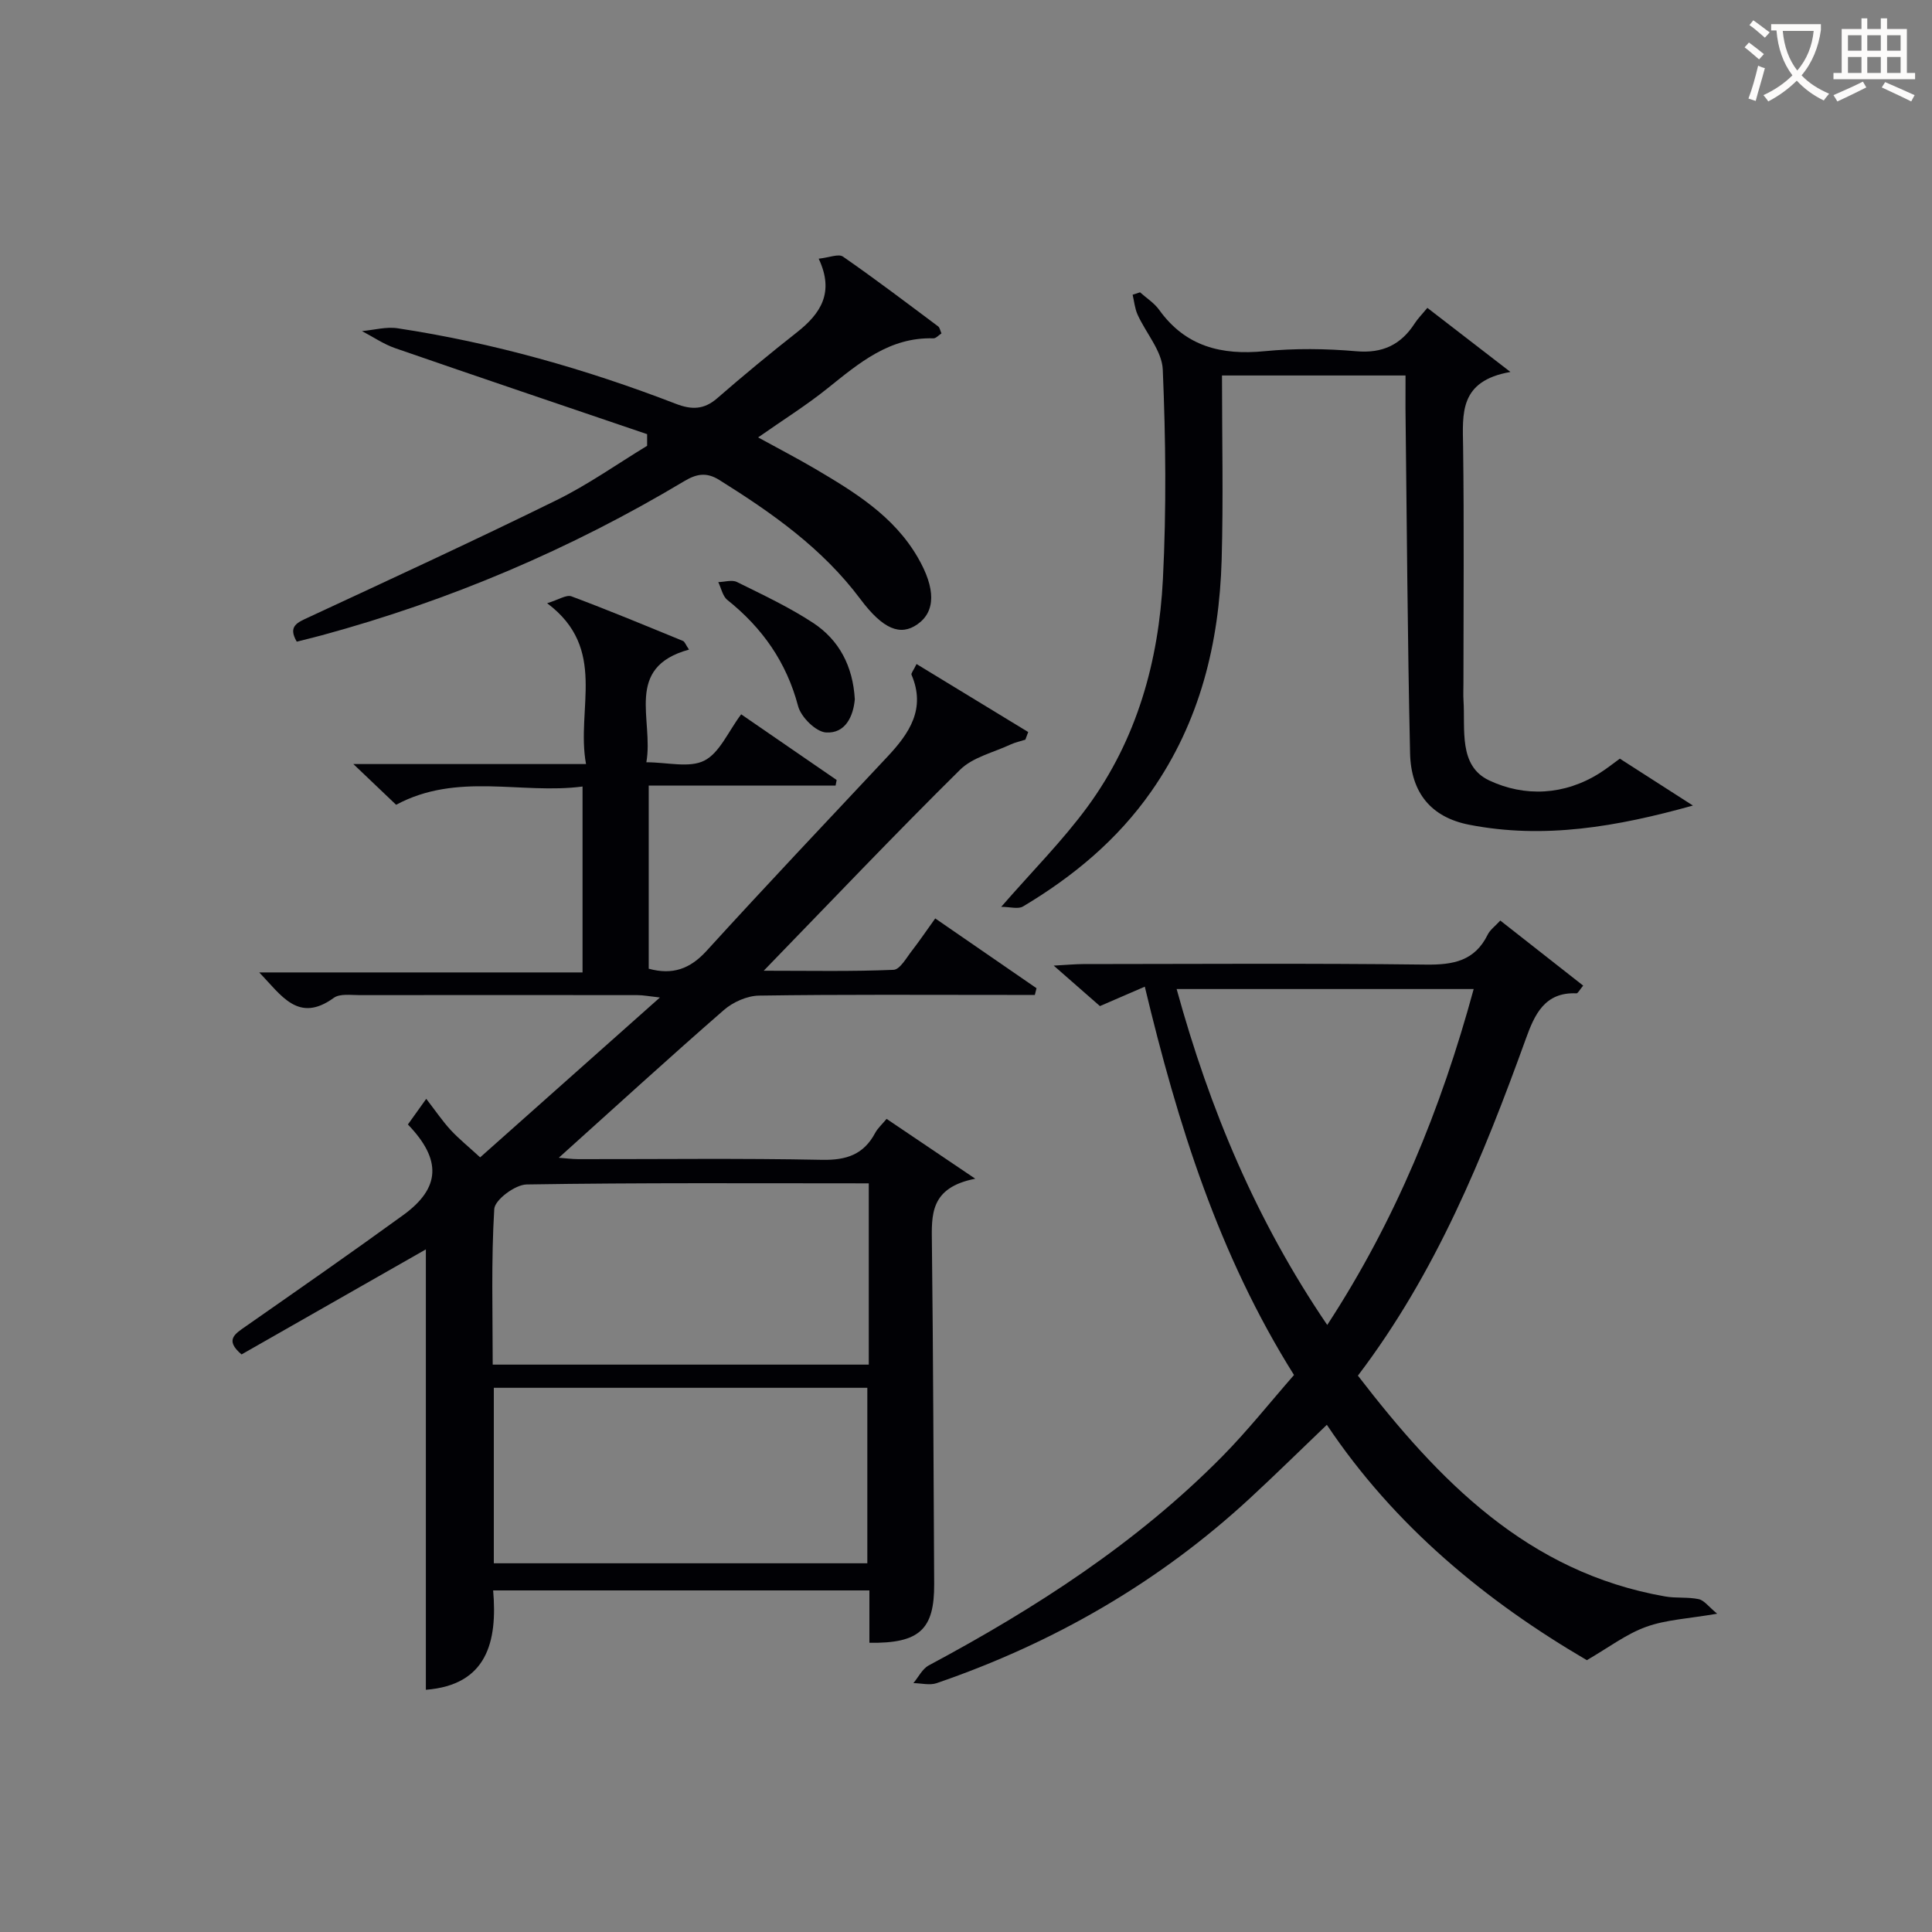 <svg enable-background="new 0 0 400 400" viewBox="0 0 400 400" xmlns="http://www.w3.org/2000/svg"><rect x="0" y="0" width="400" height="400" fill="#808080" stroke="none"/><g fill="#010105"><path d="m193.63 190.15c7.18 4.95 14.07 9.7 20.97 14.45-.12.46-.23.93-.35 1.39-1.71 0-3.42 0-5.13 0-17.33 0-34.66-.12-51.98.14-2.47.04-5.39 1.34-7.29 3-11.41 9.94-22.58 20.16-34.16 30.57 1.34.1 2.68.28 4.02.29 16.83.02 33.66-.2 50.48.14 5.03.1 8.61-1.08 11-5.56.53-.99 1.42-1.77 2.37-2.92 5.7 3.85 11.24 7.58 18.36 12.39-9.44 1.85-9.05 7.52-8.98 13.41.28 23.49.33 46.98.47 70.47.06 9.4-2.99 12.36-13.41 12.2 0-1.71 0-3.45 0-5.18 0-1.8 0-3.6 0-5.66-26.01 0-51.6 0-77.9 0 .92 10.62-1.27 19.59-13.93 20.57 0-30.34 0-60.71 0-91.18-12.49 7.12-25.39 14.47-38.16 21.75-3.57-3.02-1.32-4.28.89-5.83 10.91-7.62 21.84-15.22 32.61-23.04 7.69-5.59 7.98-11.44.94-18.74.93-1.3 1.93-2.69 3.8-5.31 1.95 2.52 3.35 4.6 5.04 6.44 1.68 1.82 3.63 3.39 6.12 5.68 12.18-10.83 24.3-21.61 37.22-33.1-2.27-.25-3.47-.49-4.68-.49-19.16-.02-38.32-.03-57.48 0-1.82 0-4.11-.35-5.37.57-7.34 5.31-10.82-.5-15.43-5.27h66.94c0-12.86 0-25.25 0-38.49-12.67 1.67-25.9-3.04-38.6 3.78-2.49-2.37-5.25-5-8.85-8.43h48.17c-2.12-11.51 4.57-23.85-8.05-33.3 2.36-.71 3.98-1.82 5.04-1.42 7.76 2.9 15.41 6.09 23.08 9.23.37.15.54.75 1.25 1.79-13.52 3.72-7.26 14.49-8.83 23.33 4.35 0 8.89 1.23 12-.34 3.16-1.6 4.92-5.97 7.63-9.59 6.58 4.53 13.18 9.06 19.77 13.6-.07.38-.15.77-.22 1.15-12.8 0-25.61 0-38.69 0v37.92c4.95 1.36 8.58.04 12-3.72 12.33-13.54 24.92-26.83 37.44-40.19 4.53-4.84 7.98-9.91 4.97-16.95-.13-.29.38-.85 1.04-2.22 7.81 4.76 15.46 9.42 23.12 14.08-.2.53-.39 1.05-.59 1.58-1.02.33-2.09.55-3.06 1-3.55 1.66-7.83 2.63-10.47 5.24-13.5 13.34-26.57 27.1-40.64 41.6 9.55 0 18.23.18 26.88-.19 1.36-.06 2.7-2.57 3.9-4.08 1.53-1.98 2.92-4.05 4.73-6.56zm-13.76 54.85c-23.94 0-47.4-.15-70.85.23-2.36.04-6.58 3.18-6.69 5.09-.65 10.72-.32 21.5-.32 32.21h77.86c0-12.53 0-24.67 0-37.53zm-77.63 78.66h77.33c0-12.37 0-24.39 0-36.33-25.98 0-51.54 0-77.33 0z"/><path d="m237.02 204.28c-3.26 1.41-6.04 2.61-9.29 4.02-2.65-2.32-5.62-4.92-9.57-8.38 2.73-.15 4.41-.31 6.09-.32 23.67-.02 47.33-.18 70.99.11 5.66.07 10.09-.76 12.77-6.2.49-1 1.52-1.73 2.61-2.92 5.76 4.53 11.42 8.97 17.16 13.47-.76.91-1.09 1.61-1.38 1.6-6.62-.3-8.7 4.44-10.5 9.44-8.84 24.44-18.59 48.43-34.76 69.71 16.72 21.71 35.09 40.73 63.62 45.72 2.28.4 4.7.08 6.95.56 1.14.25 2.04 1.56 3.81 3.01-6.01 1.04-10.61 1.23-14.73 2.73-4.1 1.48-7.73 4.27-12.25 6.89-20.87-12.2-39.85-27.8-53.83-48.73-5.45 5.21-10.61 10.3-15.94 15.22-18.85 17.42-40.63 29.95-64.85 38.27-1.43.49-3.2.01-4.81-.01 1.04-1.24 1.84-2.94 3.17-3.66 22.11-11.83 43.05-25.33 60.77-43.27 5.23-5.3 9.88-11.17 14.86-16.86-15.61-24.88-24.07-51.92-30.89-80.4zm68.09.49c-20.77 0-40.79 0-61.5 0 6.86 24.93 16.5 47.96 31.18 69.55 14.12-21.64 23.54-44.64 30.32-69.55z"/><path d="m291 77.74c-12.76 0-25.16 0-38 0 0 12.9.29 25.54-.07 38.17-.5 17.24-4.49 33.52-14.57 47.94-7.01 10.03-16.16 17.62-26.55 23.82-1.02.61-2.72.08-4.52.08 6.48-7.45 12.72-13.69 17.87-20.72 10.22-13.94 14.75-30.15 15.61-47.16.73-14.42.58-28.92-.03-43.35-.16-3.86-3.49-7.55-5.22-11.39-.57-1.27-.7-2.73-1.02-4.11.51-.17 1.02-.33 1.53-.5 1.34 1.2 2.95 2.21 3.97 3.64 5.46 7.6 12.9 9.42 21.81 8.55 6.27-.61 12.69-.54 18.98.01 5.48.48 9.26-1.35 12.12-5.78.62-.97 1.46-1.8 2.61-3.2 5.35 4.12 10.61 8.18 17.2 13.27-10.66 1.86-9.9 8.63-9.8 15.47.22 16.33.07 32.66.07 49 0 1.17-.06 2.34.01 3.5.39 6.03-1.09 13.58 5.32 16.6 7.33 3.45 15.58 3.11 22.93-1.55 1.39-.88 2.69-1.92 4.12-2.96 4.84 3.11 9.66 6.2 15.13 9.71-15.7 4.38-30.82 7.01-46.34 3.97-7.8-1.53-12.04-6.55-12.22-14.82-.53-23.8-.67-47.61-.95-71.42-.01-2.16.01-4.3.01-6.77z"/><path d="m133.98 89.89c-17.39-5.92-34.79-11.79-52.15-17.8-2.42-.84-4.6-2.35-6.89-3.54 2.47-.22 5.02-.95 7.41-.58 19.77 3 38.9 8.43 57.54 15.62 3.28 1.27 5.83 1.26 8.58-1.12 5.39-4.69 10.91-9.25 16.53-13.67 4.87-3.84 7.82-8.2 4.5-15.24 2.17-.23 4.11-1.07 5.03-.43 6.69 4.64 13.18 9.57 19.71 14.45.33.25.41.84.68 1.45-.59.38-1.14 1.03-1.66 1.02-9.1-.28-15.41 5.13-21.94 10.36-4.39 3.53-9.21 6.53-14.36 10.15 4.15 2.28 8.01 4.28 11.76 6.48 8.19 4.83 16.32 9.78 21.29 18.36 3.75 6.46 3.71 11.23-.09 13.87-3.49 2.43-7.08 1.07-11.81-5.26-7.85-10.5-18.27-17.81-29.19-24.64-2.7-1.69-4.77-1.24-7.29.27-23.53 14.08-48.54 24.7-75 31.89-1.73.47-3.48.88-5.19 1.32-1.89-3.23.16-3.98 2.47-5.05 17.17-7.99 34.37-15.91 51.36-24.27 6.5-3.2 12.49-7.45 18.71-11.23 0-.81 0-1.61 0-2.41z"/><path d="m176.98 144.79c-.32 3.51-1.94 7.11-5.96 6.86-2.1-.13-5.18-3.18-5.78-5.45-2.41-9.12-7.41-16.2-14.65-21.99-.98-.79-1.27-2.44-1.88-3.69 1.3-.03 2.84-.53 3.87-.02 5.34 2.64 10.78 5.19 15.75 8.45 5.39 3.54 8.26 8.95 8.65 15.84z"/></g><path d="m362.1 8.8c1.1.8 2.1 1.6 3.1 2.4l-1 1.1c-1.3-1.1-2.3-2-3-2.5zm1.9 4.8c.5.2.9.4 1.4.5-.6 2.3-1.3 4.5-1.9 6.8l-1.5-.5c.8-2.1 1.4-4.3 2-6.8zm-1-9.4c1.3.9 2.4 1.8 3.4 2.5l-1 1.1c-1.4-1.2-2.4-2.1-3.2-2.6zm3.7 2.2v-1.4h10.3v1.2c-.5 3.6-1.8 6.8-4 9.4 1.5 1.6 3.4 2.8 5.7 3.8-.3.4-.7.8-1.1 1.4-2.3-1.1-4.1-2.5-5.6-4.1-1.6 1.6-3.6 3.1-5.9 4.3-.3-.5-.7-.9-1-1.3 2.4-1.1 4.4-2.5 6-4.1-1.9-2.5-3-5.6-3.3-9.3h-1.1zm8.8 0h-6.4c.3 3.3 1.3 6 3 8.2 2-2.3 3.1-5.1 3.4-8.2z" fill="#fcfbfa"/><path d="m385.3 3.8h1.3v2.2h2.8v-2.2h1.3v2.2h4.1v9.1h1.7v1.3h-16.9v-1.3h1.7v-9.1h4.1v-2.2zm.4 13.1.7 1.2c-1.8.9-3.8 1.9-6 2.9-.2-.4-.5-.8-.8-1.3 2.3-1 4.3-1.9 6.1-2.8zm-3.1-6.4h2.8v-3.2h-2.8zm0 4.6h2.8v-3.3h-2.8zm4-4.6h2.8v-3.2h-2.8zm0 4.6h2.8v-3.3h-2.8zm3.7 1.9c2.1.9 4.1 1.8 6.1 2.7l-.7 1.3c-2.2-1.1-4.2-2-6.1-2.9zm3.2-9.7h-2.8v3.2h2.8zm-2.8 7.8h2.8v-3.3h-2.8z" fill="#fcfbfa"/></svg>